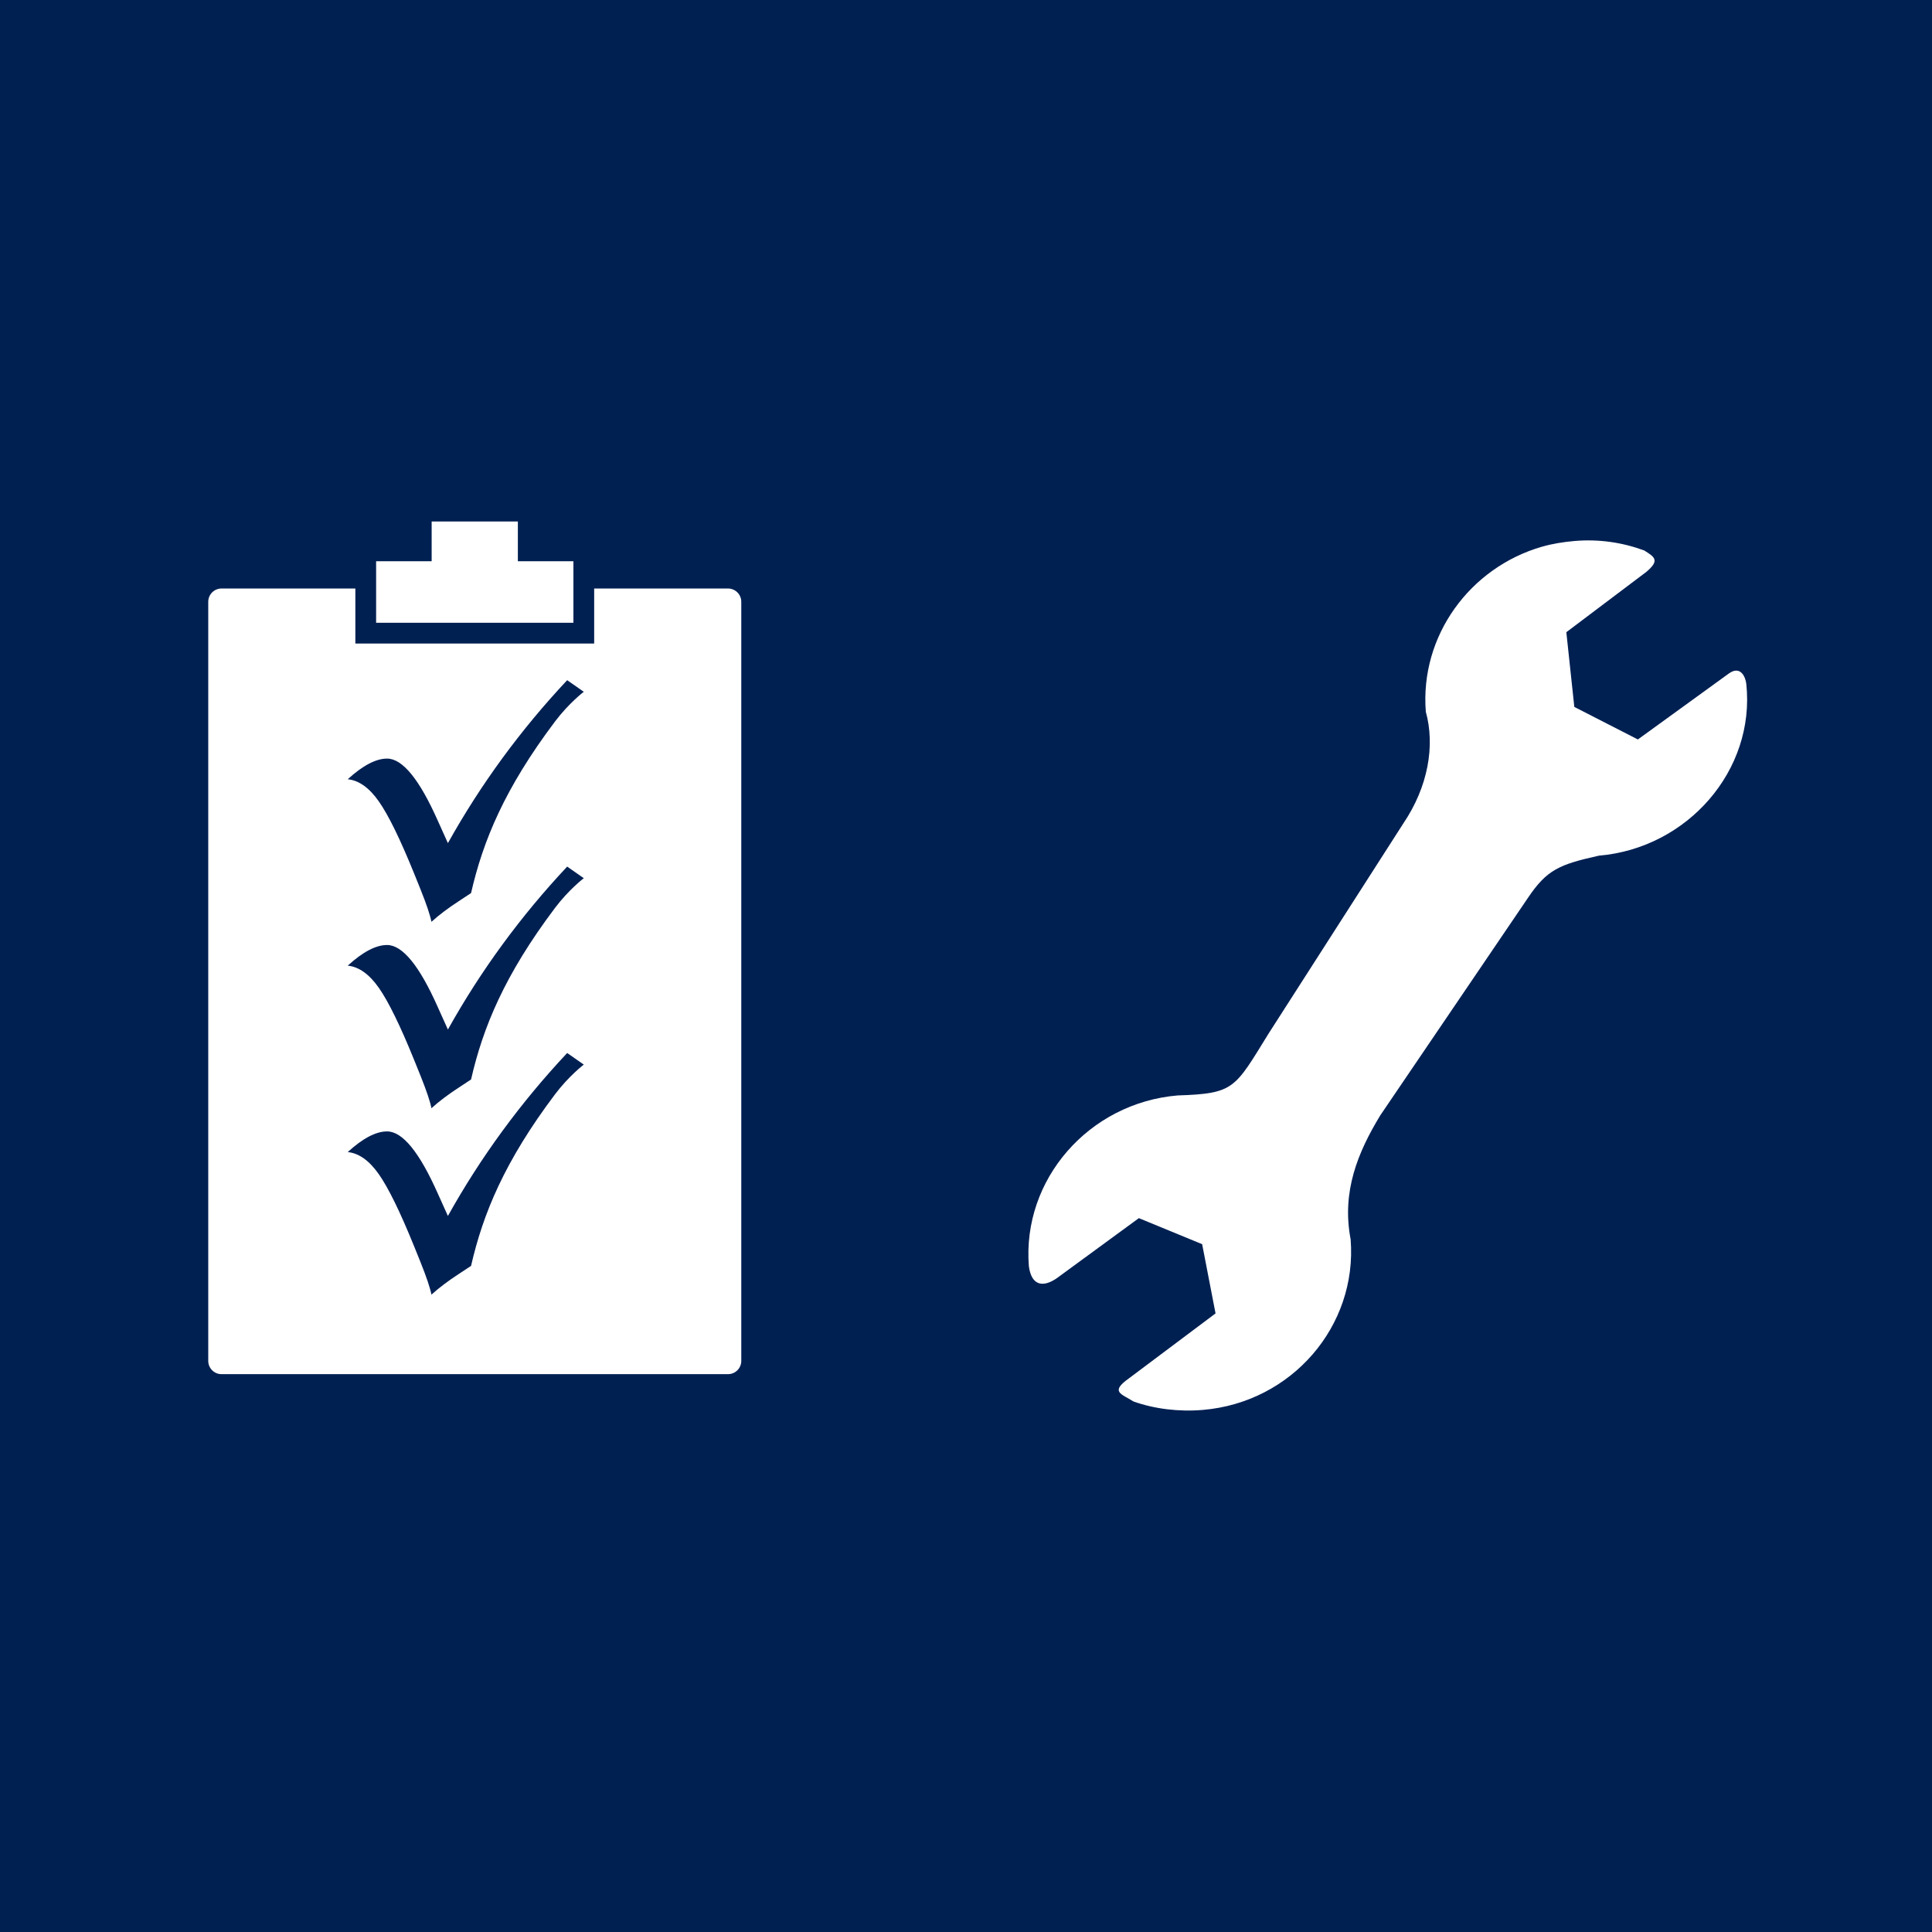 <?xml version="1.0" encoding="UTF-8"?>
<svg xmlns="http://www.w3.org/2000/svg" viewBox="0 0 1984.25 1984.25">
  <g id="Hintergrund">
    <rect x="0" y="0" width="1984.25" height="1984.25" style="fill: #fff;"/>
    <rect width="1984.25" height="1984.25" style="fill: #002052;"/>
  </g>
  <g id="Ebene_1">
    <g>
      <path d="M1583.6,561.5c-73.97,21.43-125.41,91.53-119.22,169.52,9.67,34.84,2.34,77.1-23.09,114.67l-138.61,216.17c-34.71,56.14-34.76,61.32-93.25,63.21-91.08,7.74-159.81,86.28-152.74,175.41,2.79,20.93,15.49,21.82,29.37,11.79l83.6-61.19,65,26.75,13.75,71.1-89.14,66.84c-19.5,13.88-7.52,15.75,4.94,23.63,21.73,7.69,46.65,10.72,71.29,8.63,91.08-7.74,158.73-86.06,151.66-175.18-9.35-48.97,7.39-89.38,30.51-127.43l151.66-223.38c19.38-28.75,32.01-34.18,72.78-43.24,91.08-7.74,160.79-87.7,151.44-176.26-.81-7.63-6.16-19.34-17.95-10.82l-93.43,67.73-65.27-33.42-8.2-76.74,82.29-62.04c13.55-11.56,9-14.94-2.34-21.93-22.21-8.15-46.21-11.85-71.52-9.7-11.38.98-22.94,2.82-33.51,5.89" style="fill: #fff;"/>
      <path d="M386.29,639.61h202.62v-63.19h-57.04v-40.83h-88.54v40.83h-57.04v63.19Z" style="fill: #fff;"/>
      <path d="M747.73,604.43h-137.49v56.5h-245.27v-56.5h-137.49c-7.48,0-13.6,6.12-13.6,13.6v779.69c0,7.48,6.12,13.6,13.6,13.6h520.25c7.48,0,13.6-6.12,13.6-13.6v-779.69c0-7.48-6.12-13.6-13.6-13.6ZM569.99,1123.96c-51.75,68.72-73.94,122.6-86.19,176.16l-12.61,8.31c-10.89,7.07-20.25,14.14-28.08,21.21-1.34-6.88-5.06-17.95-11.18-33.24l-6.59-16.33c-14.33-35.34-26.41-60.03-36.25-74.07-9.84-14.04-20.49-21.63-31.95-22.78,15.47-14.14,28.94-21.21,40.4-21.21,15.86,0,33.24,21.3,52.15,63.9l10.32,22.92c33.81-60.56,74.65-116.34,122.5-167.35l17.06,11.91s-15.37,11.69-29.59,30.58ZM569.99,932.51c-51.75,68.72-73.94,122.6-86.19,176.16l-12.61,8.31c-10.89,7.07-20.25,14.14-28.08,21.21-1.34-6.88-5.06-17.95-11.18-33.24l-6.59-16.33c-14.33-35.34-26.41-60.03-36.25-74.07-9.84-14.04-20.49-21.63-31.95-22.78,15.47-14.14,28.94-21.21,40.4-21.21,15.86,0,33.24,21.3,52.15,63.9l10.32,22.92c33.81-60.56,74.65-116.34,122.5-167.35l17.06,11.91s-15.37,11.69-29.59,30.58ZM569.99,741.06c-51.75,68.72-73.94,122.6-86.19,176.16l-12.61,8.31c-10.89,7.07-20.25,14.14-28.08,21.21-1.34-6.88-5.06-17.95-11.18-33.24l-6.59-16.33c-14.33-35.34-26.41-60.03-36.25-74.07-9.84-14.04-20.49-21.63-31.95-22.78,15.47-14.14,28.94-21.21,40.4-21.21,15.86,0,33.24,21.3,52.15,63.9l10.32,22.92c33.81-60.56,74.65-116.34,122.5-167.35l17.06,11.91s-15.37,11.69-29.59,30.58Z" style="fill: #fff;"/>
    </g>
  </g>
</svg>